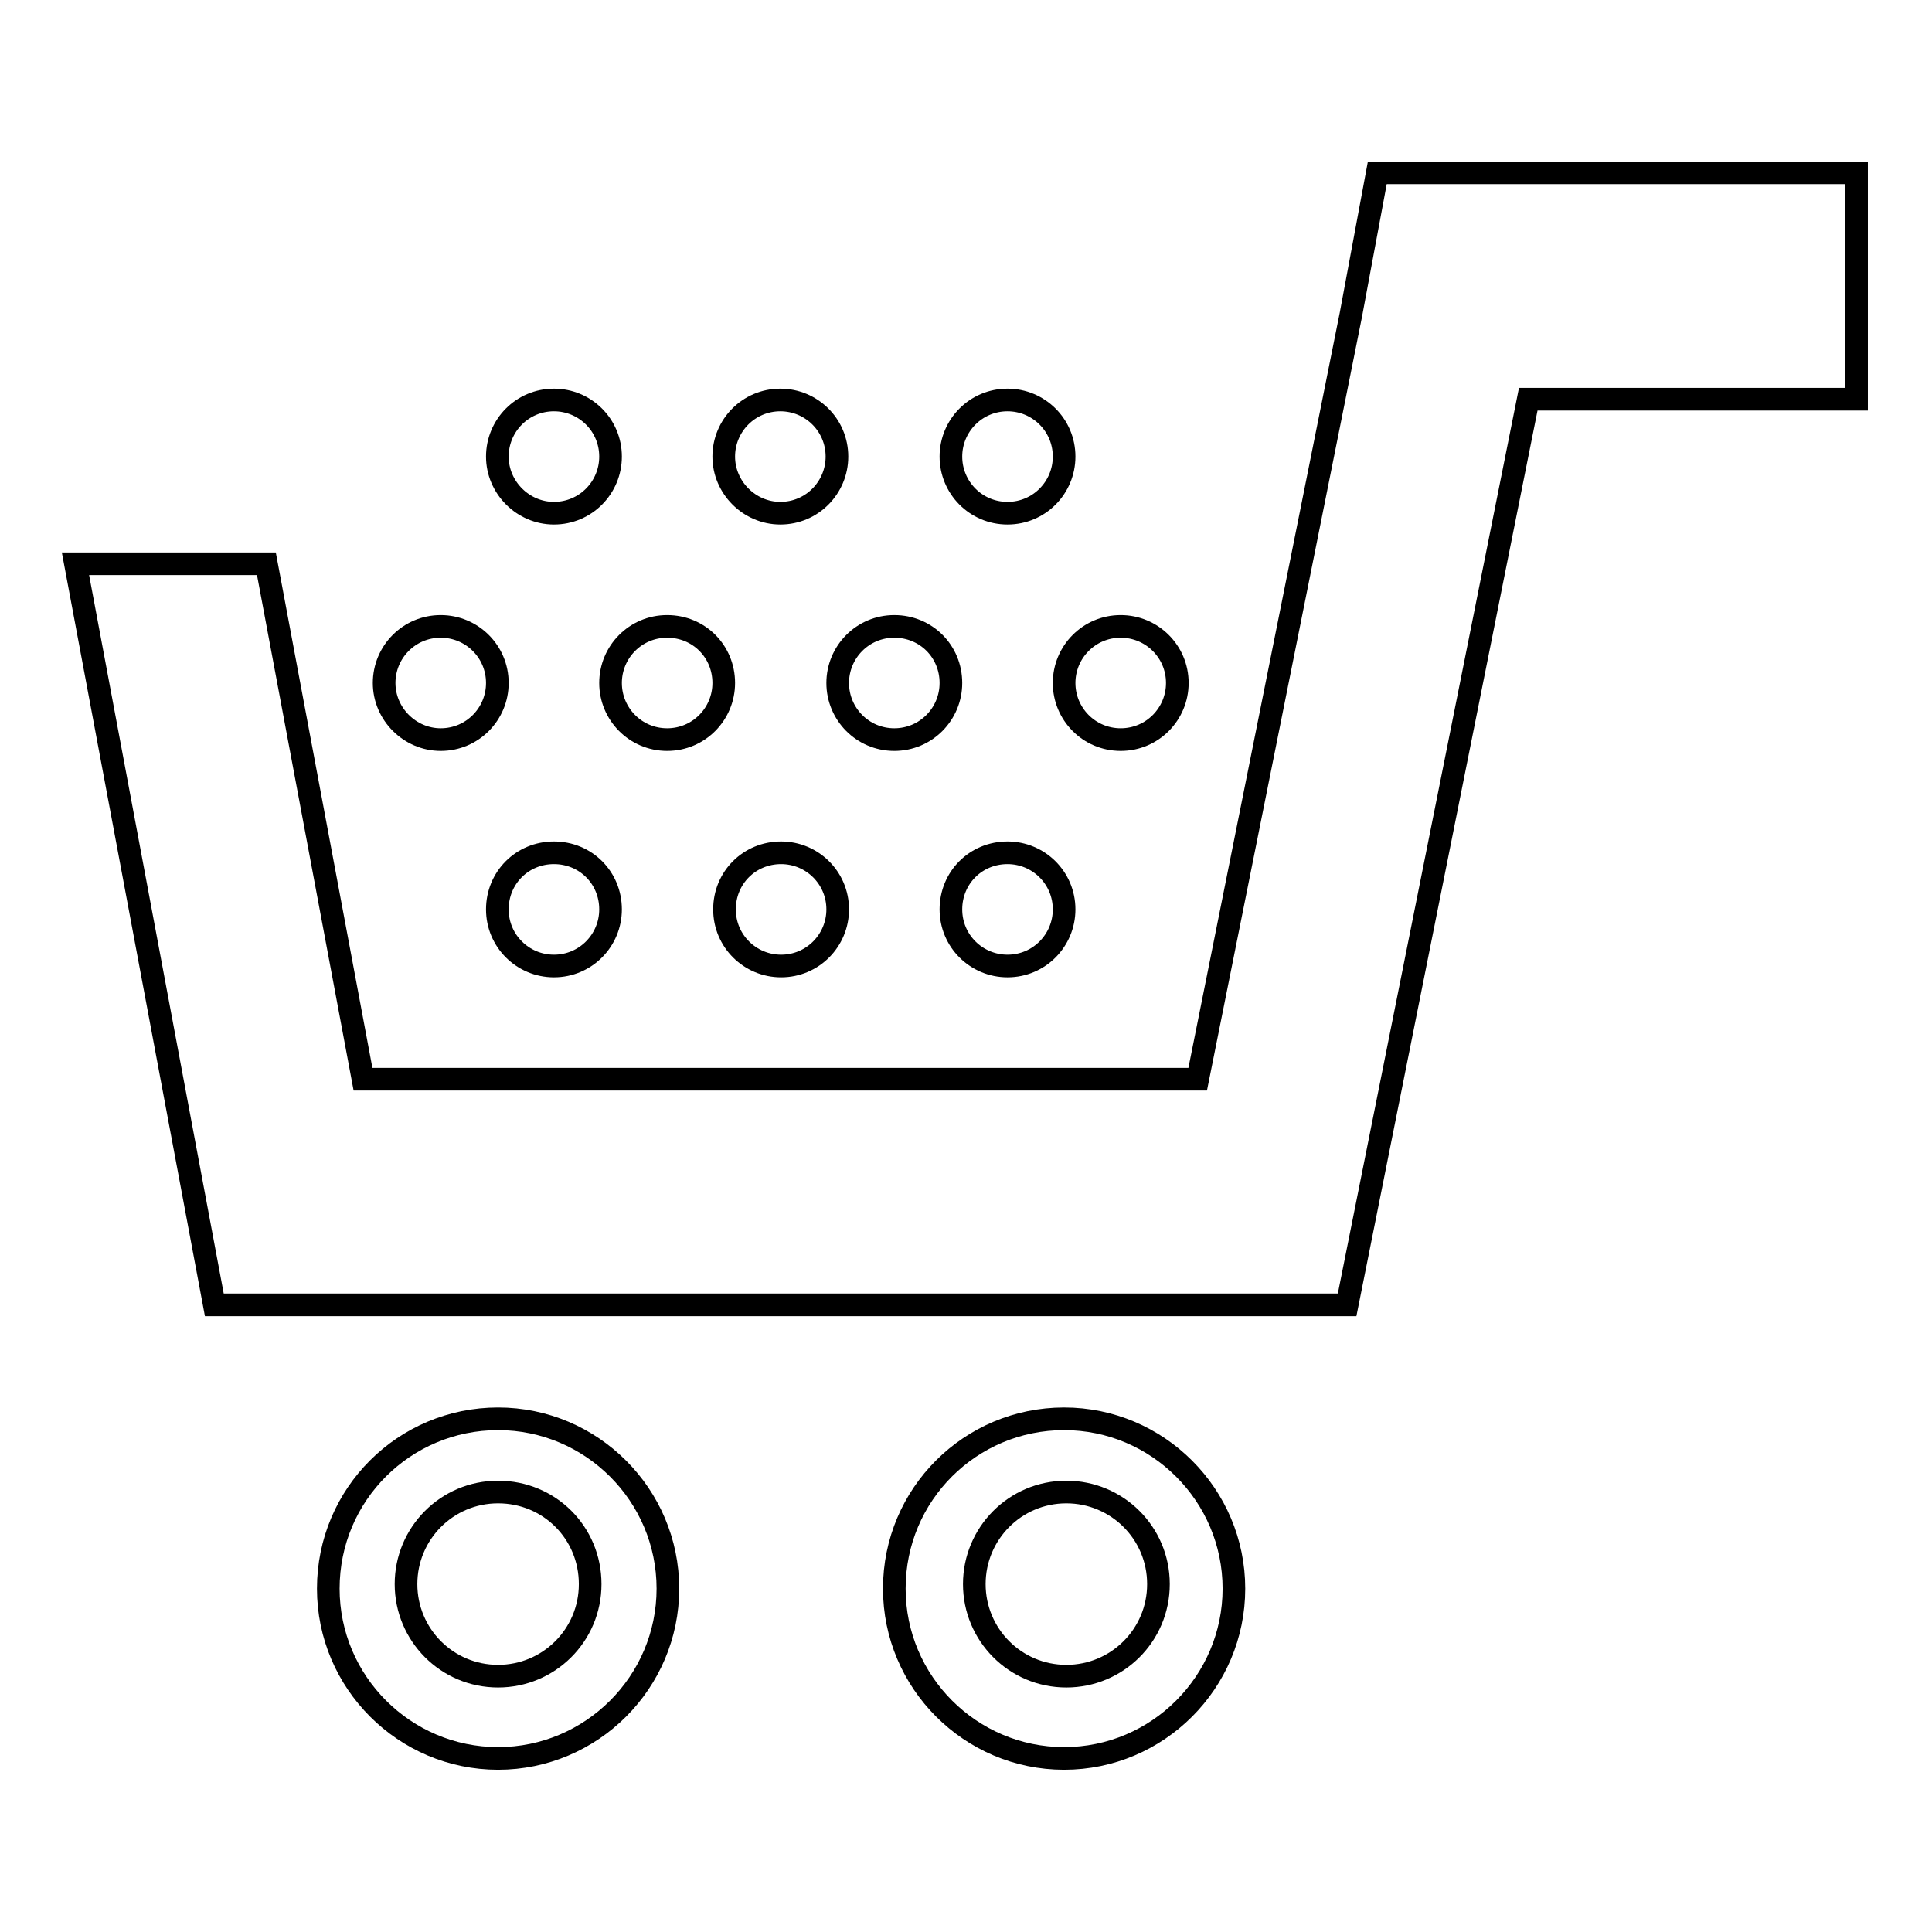 <?xml version="1.0" encoding="utf-8"?>
<!-- Svg Vector Icons : http://www.onlinewebfonts.com/icon -->
<!DOCTYPE svg PUBLIC "-//W3C//DTD SVG 1.1//EN" "http://www.w3.org/Graphics/SVG/1.1/DTD/svg11.dtd">
<svg version="1.1" xmlns="http://www.w3.org/2000/svg" xmlns:xlink="http://www.w3.org/1999/xlink" x="0px" y="0px" viewBox="0 0 256 256" enable-background="new 0 0 256 256" xml:space="preserve">
<g><g><path stroke-width="3" fill-opacity="0" stroke="#000000"  d="M10,74.7l25.3,0L48.1,143h110.6L179,41.7l3.5-18.8h0.2h25.8H246v30h-43.5l-24,120h-25.8H53.8H28.4L10,74.7z M50.9,90.5c0-4.1,3.3-7.5,7.5-7.5c4.1,0,7.5,3.3,7.5,7.5c0,4.1-3.3,7.5-7.5,7.5C54.3,98,50.9,94.6,50.9,90.5z M80.9,120.5c0,4.1-3.3,7.5-7.5,7.5c-4.1,0-7.5-3.3-7.5-7.5s3.3-7.5,7.5-7.5C77.6,113,80.9,116.3,80.9,120.5z M65.9,60.5c0-4.1,3.3-7.5,7.5-7.5c4.1,0,7.5,3.3,7.5,7.5c0,4.1-3.3,7.5-7.5,7.5C69.3,68,65.9,64.6,65.9,60.5z M80.9,90.5c0-4.1,3.3-7.5,7.5-7.5s7.5,3.3,7.5,7.5c0,4.1-3.3,7.5-7.5,7.5S80.9,94.6,80.9,90.5z M111,120.5c0,4.1-3.3,7.5-7.5,7.5c-4.1,0-7.5-3.3-7.5-7.5s3.3-7.5,7.5-7.5C107.6,113,111,116.3,111,120.5z M95.9,60.5c0-4.1,3.3-7.5,7.5-7.5c4.1,0,7.5,3.3,7.5,7.5c0,4.1-3.3,7.5-7.5,7.5C99.3,68,95.9,64.6,95.9,60.5z M111,90.5c0-4.1,3.3-7.5,7.5-7.5s7.5,3.3,7.5,7.5c0,4.1-3.3,7.5-7.5,7.5S111,94.6,111,90.5z M141,120.5c0,4.1-3.3,7.5-7.5,7.5c-4.1,0-7.5-3.3-7.5-7.5s3.3-7.5,7.5-7.5C137.6,113,141,116.3,141,120.5z M126,60.5c0-4.1,3.3-7.5,7.5-7.5c4.1,0,7.5,3.3,7.5,7.5c0,4.1-3.3,7.5-7.5,7.5C129.3,68,126,64.6,126,60.5z M141,90.5c0-4.1,3.3-7.5,7.5-7.5c4.1,0,7.5,3.3,7.5,7.5c0,4.1-3.3,7.5-7.5,7.5S141,94.6,141,90.5z M163.5,210.5c0,12.4-10.1,22.5-22.5,22.5c-12.4,0-22.5-10.1-22.5-22.5c0-12.5,10.1-22.5,22.5-22.5C153.4,188,163.5,198.1,163.5,210.5z M88.5,210.5c0,12.4-10.1,22.5-22.5,22.5c-12.4,0-22.5-10.1-22.5-22.5c0-12.5,10.1-22.5,22.5-22.5C78.4,188,88.5,198.1,88.5,210.5z"/><path stroke-width="3" fill-opacity="0" stroke="#000000"  d="M53.8,209.9c0,6.7,5.4,12.2,12.2,12.2c6.7,0,12.2-5.4,12.2-12.2s-5.4-12.2-12.2-12.2C59.2,197.7,53.8,203.2,53.8,209.9z"/><path stroke-width="3" fill-opacity="0" stroke="#000000"  d="M129.1,209.9c0,6.7,5.4,12.2,12.2,12.2c6.7,0,12.2-5.4,12.2-12.2s-5.5-12.2-12.2-12.2C134.5,197.7,129.1,203.2,129.1,209.9z"/></g></g>
</svg>